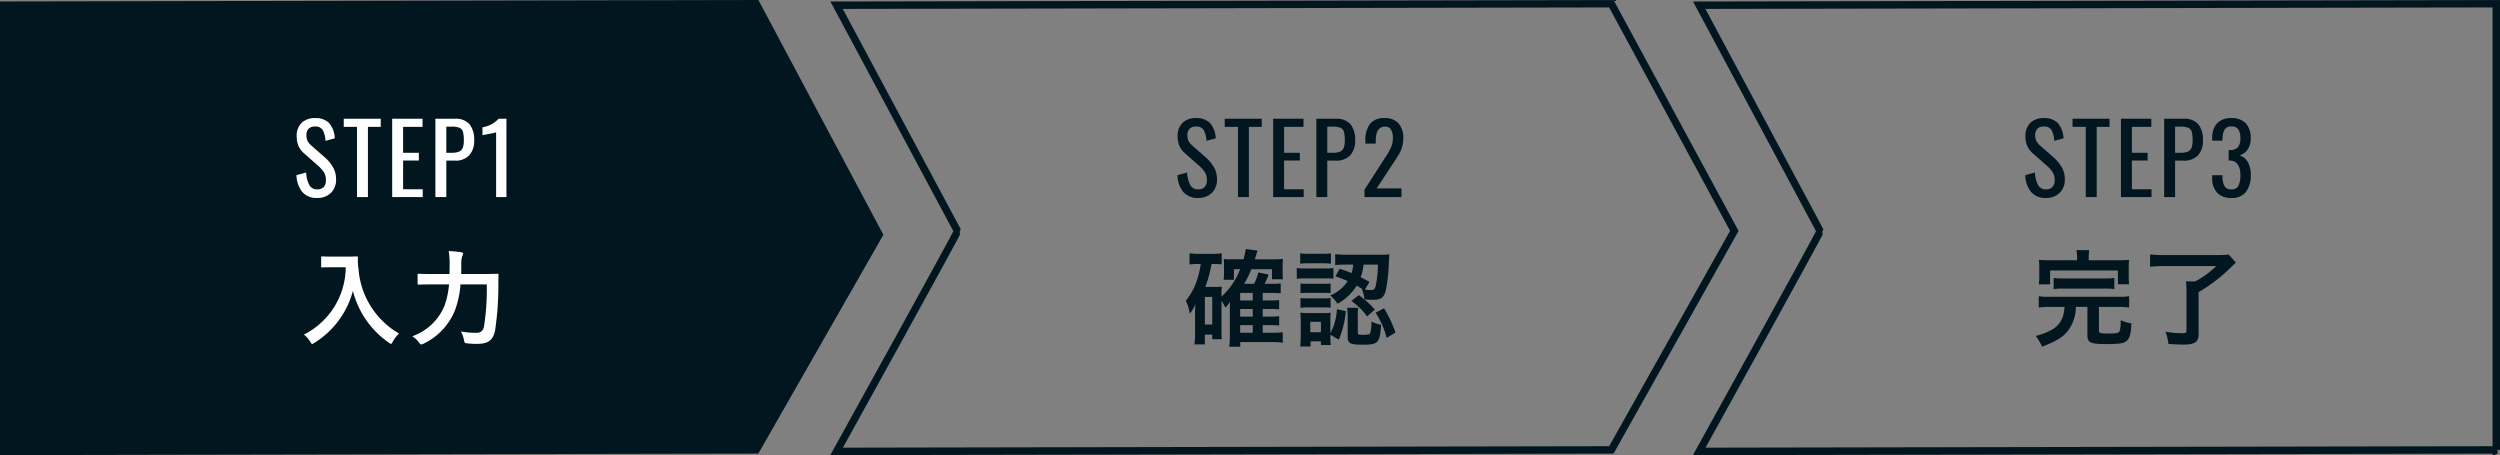 <svg xmlns="http://www.w3.org/2000/svg" width="336.183" height="61.203"><rect width="100%" height="100%" fill="#808080" stroke="none"/><g data-name="Group 40460"><g data-name="Group 37867"><path data-name="Path 240" d="M101.683 60.497L.5 60.697v-60l101.183-.2 16.537 31.067z" fill="#01161f" stroke="#01161f"/></g><g data-name="Group 37868"><path data-name="Path 240" d="M216.683 60.501l-104.183.2s16.333-29.508 16.263-29.624S112.499.701 112.499.701l104.183-.2 16.538 30.547z" fill="none" stroke="#01161f"/></g><g data-name="Group 37869"><path data-name="Path 240" d="M335.683 60.501l-107.183.2s16.333-29.508 16.263-29.624S228.499.701 228.499.701l107.183-.2v60z" fill="none" stroke="#01161f"/></g><path data-name="Path 336519" d="M161.13 26.618a2.5 2.5 0 0 1-2.021-.817 3.69 3.69 0 0 1-.773-2.249l1.3-.351a4.058 4.058 0 0 0 .4 1.638 1.147 1.147 0 0 0 1.1.624 1.116 1.116 0 0 0 .864-.319 1.308 1.308 0 0 0 .293-.916 1.974 1.974 0 0 0-.273-1.079 4.628 4.628 0 0 0-.871-.949l-1.768-1.56a2.955 2.955 0 0 1-.781-1.01 3.234 3.234 0 0 1-.241-1.319 2.371 2.371 0 0 1 .663-1.794 2.5 2.5 0 0 1 1.807-.637 2.5 2.5 0 0 1 1.885.663 3.344 3.344 0 0 1 .769 2.058l-1.248.338a3.322 3.322 0 0 0-.357-1.424 1.109 1.109 0 0 0-1.047-.5 1.177 1.177 0 0 0-.858.292 1.157 1.157 0 0 0-.3.865 1.779 1.779 0 0 0 .156.786 2.107 2.107 0 0 0 .533.643l1.781 1.56a5.3 5.3 0 0 1 1.1 1.326 3.211 3.211 0 0 1 .41 1.625 2.426 2.426 0 0 1-.7 1.833 2.515 2.515 0 0 1-1.823.673zm5.343-9.555h-1.781v-1.092h4.979v1.092h-1.729v9.438h-1.469zm4.732-1.092h4.082v1.092h-2.613v3.484h2.119v1.04h-2.119v3.861h2.639v1.053h-4.108zm5.811 0h2.613a2.44 2.44 0 0 1 1.983.741 3.317 3.317 0 0 1 .617 2.171 2.833 2.833 0 0 1-.663 2 2.5 2.5 0 0 1-1.924.718h-1.157v4.9h-1.469zm2.145 4.576a2.808 2.808 0 0 0 1.008-.146.913.913 0 0 0 .514-.494 2.586 2.586 0 0 0 .155-1.006 4.339 4.339 0 0 0-.117-1.183.824.824 0 0 0-.461-.533 2.8 2.8 0 0 0-1.085-.156h-.69v3.523zm4.329 4.966l2.678-4.173a4.67 4.67 0 0 1 .26-.39 9.588 9.588 0 0 0 .663-1.209 2.906 2.906 0 0 0 .209-1.157 2.23 2.23 0 0 0-.247-1.157.872.872 0 0 0-.806-.4Q185 17.024 185 18.961v.351h-1.393v-.364a3.665 3.665 0 0 1 .611-2.275 2.323 2.323 0 0 1 1.963-.793 2.4 2.4 0 0 1 1.885.708 2.9 2.9 0 0 1 .634 2.013 3.975 3.975 0 0 1-.149 1.137 4.12 4.12 0 0 1-.351.863q-.208.364-.65 1.04l-2.422 3.69h3.328v1.17h-4.966z" fill="#01161f"/><path data-name="Path 336520" d="M164.26 40.458a5.8 5.8 0 0 1 .518.91 4.923 4.923 0 0 0 .63-.77c0 .1-.014.42-.028.966v3.5a11.546 11.546 0 0 1-.08 1.564h1.48v-.626h4.368a10.659 10.659 0 0 1 1.344.084v-1.414a7.989 7.989 0 0 1-1.316.07H169.8V43.72h1.05a9.49 9.49 0 0 1 1.162.056v-1.26a7.986 7.986 0 0 1-1.176.056H169.8V41.55h1.05a9.79 9.79 0 0 1 1.162.056v-1.26a7.865 7.865 0 0 1-1.176.056H169.8v-1.008h1.3a9.676 9.676 0 0 1 1.12.056v-1.344a8.012 8.012 0 0 1-1.162.056h-1.002a8.09 8.09 0 0 0 .532-1.234l-1.372-.294a7.216 7.216 0 0 1-.574 1.526H167.3a12.783 12.783 0 0 0 .98-1.96h2.77v1.358h1.47a8.467 8.467 0 0 1-.042-.91v-.81a9.255 9.255 0 0 1 .042-1.036 7.8 7.8 0 0 1-1.232.07h-2.548c.21-.686.336-1.078.364-1.176l-1.582-.2c-.084.476-.14.784-.294 1.372h-1.652a6.169 6.169 0 0 1-1.022-.04 4.592 4.592 0 0 1 .042.7v1.19a6.355 6.355 0 0 1-.056.91h1.386v-1.426h.84a9.58 9.58 0 0 1-2.506 3.682v-.308c0-.42.014-.742.042-1.036a7.56 7.56 0 0 1-.854.042h-1.372a15.839 15.839 0 0 0 .84-3.08h.546a5.46 5.46 0 0 1 .826.056v-1.5a9.177 9.177 0 0 1-1.344.084h-1.638a9.312 9.312 0 0 1-1.344-.084v1.512a7.558 7.558 0 0 1 1.19-.07h.308a10.04 10.04 0 0 1-.448 2 8.365 8.365 0 0 1-1.554 2.94 5.908 5.908 0 0 1 .532 1.736 4.262 4.262 0 0 0 .756-1.274c-.028.378-.042.8-.042 1.078v2.888a10.669 10.669 0 0 1-.084 1.442h1.4v-1.316h.994v.616h1.286a9.441 9.441 0 0 1-.04-1.082zm2.506-.056v-1.008h1.694v1.008zm0 1.148h1.694v1.022h-1.694zm0 2.17h1.694v1.022h-1.694zm-4.746-3.792h.994v3.71h-.994zm17.556-2.774c.8.28 1.064.392 1.652.644a5.005 5.005 0 0 1-2.352 1.93 4.663 4.663 0 0 1 .98 1.12 6.878 6.878 0 0 0 2.576-2.434 7.353 7.353 0 0 1 .784.476l-.084-.028a5.267 5.267 0 0 1 .35 1.4 9.591 9.591 0 0 0 1.106.056c1.148 0 1.54-.294 1.792-1.4a22.8 22.8 0 0 0 .378-3.5c.056-.98.056-.994.084-1.218a10.914 10.914 0 0 1-1.316.056h-4.452a11.885 11.885 0 0 1-1.526-.084v1.484a10.308 10.308 0 0 1 1.5-.07h.922a5.082 5.082 0 0 1-.224 1.134c-.532-.21-.812-.322-1.6-.574zm5.712-1.568a14.234 14.234 0 0 1-.28 2.814c-.126.49-.266.6-.7.6a4.988 4.988 0 0 1-.77-.056l.616-1.036c-.588-.322-.77-.42-1.176-.63a7.375 7.375 0 0 0 .392-1.692zm-6.388 9.422l1.138.672a12.846 12.846 0 0 0 .938-3.836l-1.2-.266a7.576 7.576 0 0 1-.876 3.234v-1.75a7.893 7.893 0 0 1 .042-1.008 7.012 7.012 0 0 1-.952.042h-2.04a7.666 7.666 0 0 1-1.092-.056 9.433 9.433 0 0 1 .056 1.106v2.072c0 .448-.028.91-.07 1.372h1.4v-.686h1.386v.49h1.33a6.634 6.634 0 0 1-.06-1.078zm-2.7-1.736h1.43v1.4h-1.43zm-1.356-7.812a8.732 8.732 0 0 1 1.134-.056h1.862a9.013 9.013 0 0 1 1.134.056v-1.4a6.336 6.336 0 0 1-1.134.07h-1.862a6.242 6.242 0 0 1-1.134-.07zm-.462 2.03a8.779 8.779 0 0 1 1.118-.056h2.746a10.2 10.2 0 0 1 1.064.042v-1.428a7.132 7.132 0 0 1-1.12.056h-2.69a5.982 5.982 0 0 1-1.12-.07zm.5 1.932a6.937 6.937 0 0 1 .882-.042h2.31a7.56 7.56 0 0 1 .854.042v-1.3a5.889 5.889 0 0 1-.854.042h-2.306a7.09 7.09 0 0 1-.882-.042zm0 1.96a7.479 7.479 0 0 1 .868-.042h2.3a7.09 7.09 0 0 1 .882.042v-1.3a5.986 5.986 0 0 1-.868.042h-2.3a7.09 7.09 0 0 1-.882-.042zm7.7.91a4 4 0 0 1 .07-.9h-1.5a8.781 8.781 0 0 1 .076 1.036v2.888c0 .868.35 1.036 2.072 1.036 2.016 0 2.268-.266 2.422-2.674a4.914 4.914 0 0 1-1.3-.434 5.551 5.551 0 0 1-.154 1.526c-.1.21-.28.252-1.078.252-.532 0-.6-.042-.6-.364zm2.394-.238a10.712 10.712 0 0 1 1.488 3.388l1.19-.728a16.82 16.82 0 0 0-1.54-3.262zm-3.258-1.582a8.509 8.509 0 0 1 2.114 2.072l1.05-.91a11.9 11.9 0 0 0-2.17-1.946z" fill="#01161f"/><path data-name="Path 336521" d="M275.137 26.618a2.5 2.5 0 0 1-2.022-.817 3.69 3.69 0 0 1-.773-2.249l1.3-.351a4.058 4.058 0 0 0 .4 1.638 1.147 1.147 0 0 0 1.1.624 1.116 1.116 0 0 0 .864-.319 1.308 1.308 0 0 0 .293-.916 1.974 1.974 0 0 0-.273-1.079 4.628 4.628 0 0 0-.876-.948l-1.768-1.56a2.955 2.955 0 0 1-.773-1.008 3.234 3.234 0 0 1-.241-1.319 2.371 2.371 0 0 1 .663-1.794 2.5 2.5 0 0 1 1.807-.637 2.5 2.5 0 0 1 1.885.663 3.344 3.344 0 0 1 .767 2.055l-1.248.338a3.322 3.322 0 0 0-.357-1.424 1.109 1.109 0 0 0-1.047-.5 1.177 1.177 0 0 0-.858.292 1.157 1.157 0 0 0-.3.865 1.779 1.779 0 0 0 .156.786 2.107 2.107 0 0 0 .533.643l1.781 1.56a5.3 5.3 0 0 1 1.1 1.326 3.211 3.211 0 0 1 .41 1.625 2.426 2.426 0 0 1-.7 1.833 2.515 2.515 0 0 1-1.823.673zm5.343-9.555h-1.78v-1.092h4.979v1.092h-1.73v9.438h-1.469zm4.732-1.092h4.082v1.092h-2.613v3.484h2.119v1.04h-2.119v3.861h2.639v1.053h-4.108zm5.811 0h2.613a2.44 2.44 0 0 1 1.983.741 3.317 3.317 0 0 1 .617 2.171 2.833 2.833 0 0 1-.663 2 2.5 2.5 0 0 1-1.924.718h-1.157v4.9h-1.469zm2.145 4.576a2.808 2.808 0 0 0 1.007-.146.913.913 0 0 0 .514-.494 2.586 2.586 0 0 0 .156-1.006 4.339 4.339 0 0 0-.117-1.183.824.824 0 0 0-.461-.533 2.8 2.8 0 0 0-1.085-.156h-.69v3.523zm6.89 6.071a2.486 2.486 0 0 1-1.917-.708 2.826 2.826 0 0 1-.657-2v-.351h1.378v.242a2.626 2.626 0 0 0 .28 1.235.974.974 0 0 0 .917.429.976.976 0 0 0 .956-.488 3.242 3.242 0 0 0 .253-1.449 2.527 2.527 0 0 0-.325-1.384 1.279 1.279 0 0 0-1.053-.553.953.953 0 0 0-.195-.013v-1.395h.182a1.438 1.438 0 0 0 1.066-.39 1.8 1.8 0 0 0 .325-1.209 2.162 2.162 0 0 0-.26-1.176 1.035 1.035 0 0 0-.936-.4.988.988 0 0 0-.929.429 2.689 2.689 0 0 0-.28 1.261v.221h-1.379v-.348a2.8 2.8 0 0 1 .657-1.989 2.517 2.517 0 0 1 1.93-.7 2.5 2.5 0 0 1 1.931.708 2.826 2.826 0 0 1 .656 2 2.6 2.6 0 0 1-.4 1.508 1.984 1.984 0 0 1-1.1.793 1.91 1.91 0 0 1 1.111.9 3.41 3.41 0 0 1 .4 1.742 3.645 3.645 0 0 1-.641 2.268 2.337 2.337 0 0 1-1.97.817z" fill="#01161f"/><path data-name="Path 336522" d="M279.31 34.998h-3.61a15.134 15.134 0 0 1-1.526-.056 7.613 7.613 0 0 1 .056 1.064v1.134a7.786 7.786 0 0 1-.07 1.092h1.526V36.37h9.114v1.858h1.51a7.831 7.831 0 0 1-.056-1.078v-1.144a7.239 7.239 0 0 1 .056-1.064c-.476.042-.84.056-1.554.056h-3.878v-.336a5.218 5.218 0 0 1 .07-1.022h-1.722a5.373 5.373 0 0 1 .084 1.022zm-1.68 6.272c-.042.392-.056.532-.1.756a3.189 3.189 0 0 1-1.65 2.338 9.382 9.382 0 0 1-2.128.812 6.862 6.862 0 0 1 .854 1.442c2.254-.868 3.15-1.484 3.836-2.69a5.529 5.529 0 0 0 .714-2.66h1.544v3.796c0 1.008.4 1.204 2.5 1.204 1.792 0 2.38-.084 2.772-.42.42-.35.588-.966.644-2.366a4.845 4.845 0 0 1-1.44-.434v.238a4.615 4.615 0 0 1-.126 1.19c-.1.294-.42.378-1.456.378-1.162 0-1.344-.056-1.344-.392V41.27h2.576a10.482 10.482 0 0 1 1.484.084v-1.526a8.256 8.256 0 0 1-1.484.084h-9.17a8.245 8.245 0 0 1-1.5-.084v1.526a10.164 10.164 0 0 1 1.5-.084zm-1.47-2.394a8.5 8.5 0 0 1 1.33-.07h5.488a8.812 8.812 0 0 1 1.344.07v-1.5a8.7 8.7 0 0 1-1.344.07h-5.488a8.394 8.394 0 0 1-1.33-.07zm21.868-3.094a12.136 12.136 0 0 1-2.828 2.058h-1.246a12.725 12.725 0 0 1 .07 1.4v5.236c0 .266-.14.336-.63.336a12.848 12.848 0 0 1-2.2-.21 6.79 6.79 0 0 1 .406 1.652c1.262.074 1.444.084 1.976.084 1.554 0 2.072-.35 2.072-1.372v-5.684a21.067 21.067 0 0 0 4.452-3.444c.252-.224.294-.266.56-.532l-.952-1.078a12.188 12.188 0 0 1-1.526.07h-7.154a17.533 17.533 0 0 1-1.9-.084v1.666a15.769 15.769 0 0 1 1.918-.1z" fill="#01161f"/><path data-name="Path 336518" d="M44.756 34.508c-1.008 0-1.316-.028-1.4-.028-.154 0-.168.014-.168.154v1.176c0 .14.014.154.168.154.084 0 .392-.028 1.4-.028h1.736a10.211 10.211 0 0 1-5.628 9.058 3.35 3.35 0 0 1 .826.924c.14.224.2.336.294.336.07 0 .154-.07.322-.168a11.781 11.781 0 0 0 5.152-6.972 12.035 12.035 0 0 0 4.802 6.944c.154.112.252.182.322.182s.14-.1.252-.322a4.126 4.126 0 0 1 .826-1.064 10.965 10.965 0 0 1-5.446-8.652 7.82 7.82 0 0 1-.084-1.554c0-.14-.056-.168-.182-.168-.084 0-.392.028-1.4.028zm20.706 3.738a33.849 33.849 0 0 1-.362 5.572c-.14.742-.5.938-1.022.938a10.993 10.993 0 0 1-2.1-.182 3.513 3.513 0 0 1 .404 1.106c.084.448.084.462.518.5a9.925 9.925 0 0 0 1.344.06c1.4-.014 2.086-.5 2.338-1.848a40.543 40.543 0 0 0 .434-6.146c0-.364 0-.84.028-1.26 0-.14-.028-.168-.168-.168-.1 0-.56.028-1.918.028h-2.94c.014-.406.014-.812.014-1.19a3.965 3.965 0 0 1 .112-1.19.59.59 0 0 0 .126-.35c0-.1-.07-.168-.28-.2a14.739 14.739 0 0 0-1.652-.154 11.446 11.446 0 0 1 .126 1.866c0 .406-.014.812-.014 1.218H58.2c-1.344 0-1.806-.028-1.876-.028-.154 0-.168.014-.168.154v1.148c0 .14.014.154.168.154.07 0 .532-.028 1.876-.028h2.18a11.059 11.059 0 0 1-.588 2.814 7.277 7.277 0 0 1-4.354 4.158 3.128 3.128 0 0 1 .882.81c.154.21.224.294.336.294a1.3 1.3 0 0 0 .336-.124 8.477 8.477 0 0 0 4.228-4.578 12.346 12.346 0 0 0 .7-3.374z" fill="#fff"/><path data-name="Path 336517" d="M42.663 26.618a2.5 2.5 0 0 1-2.021-.817 3.69 3.69 0 0 1-.774-2.249l1.3-.351a4.058 4.058 0 0 0 .4 1.638 1.147 1.147 0 0 0 1.1.624 1.116 1.116 0 0 0 .865-.319 1.308 1.308 0 0 0 .292-.916 1.974 1.974 0 0 0-.273-1.079 4.628 4.628 0 0 0-.871-.949l-1.768-1.56a2.955 2.955 0 0 1-.773-1.008 3.234 3.234 0 0 1-.241-1.319 2.371 2.371 0 0 1 .663-1.794 2.5 2.5 0 0 1 1.807-.637 2.5 2.5 0 0 1 1.885.663 3.344 3.344 0 0 1 .763 2.056l-1.248.338a3.322 3.322 0 0 0-.358-1.424 1.109 1.109 0 0 0-1.046-.5 1.177 1.177 0 0 0-.858.292 1.157 1.157 0 0 0-.3.865 1.779 1.779 0 0 0 .156.786 2.107 2.107 0 0 0 .537.643l1.781 1.56a5.3 5.3 0 0 1 1.1 1.326 3.211 3.211 0 0 1 .41 1.625 2.426 2.426 0 0 1-.7 1.833 2.515 2.515 0 0 1-1.828.673zm5.343-9.555h-1.78v-1.092H51.2v1.092h-1.724v9.438h-1.469zm4.732-1.092h4.082v1.092h-2.613v3.484h2.119v1.04h-2.119v3.861h2.639v1.053h-4.108zm5.811 0h2.613a2.44 2.44 0 0 1 1.983.741 3.317 3.317 0 0 1 .617 2.171 2.833 2.833 0 0 1-.663 2 2.5 2.5 0 0 1-1.924.718h-1.157v4.9h-1.469zm2.145 4.576a2.808 2.808 0 0 0 1.006-.146.913.913 0 0 0 .514-.494 2.586 2.586 0 0 0 .157-1.006 4.339 4.339 0 0 0-.117-1.183.824.824 0 0 0-.461-.533 2.8 2.8 0 0 0-1.085-.156h-.69v3.523zm6.019-2.756a4.02 4.02 0 0 1-.786.182l-1.046.2v-1.058a3.739 3.739 0 0 0 2.171-1.144H68.1v10.53h-1.387z" fill="#fff"/></g></svg>